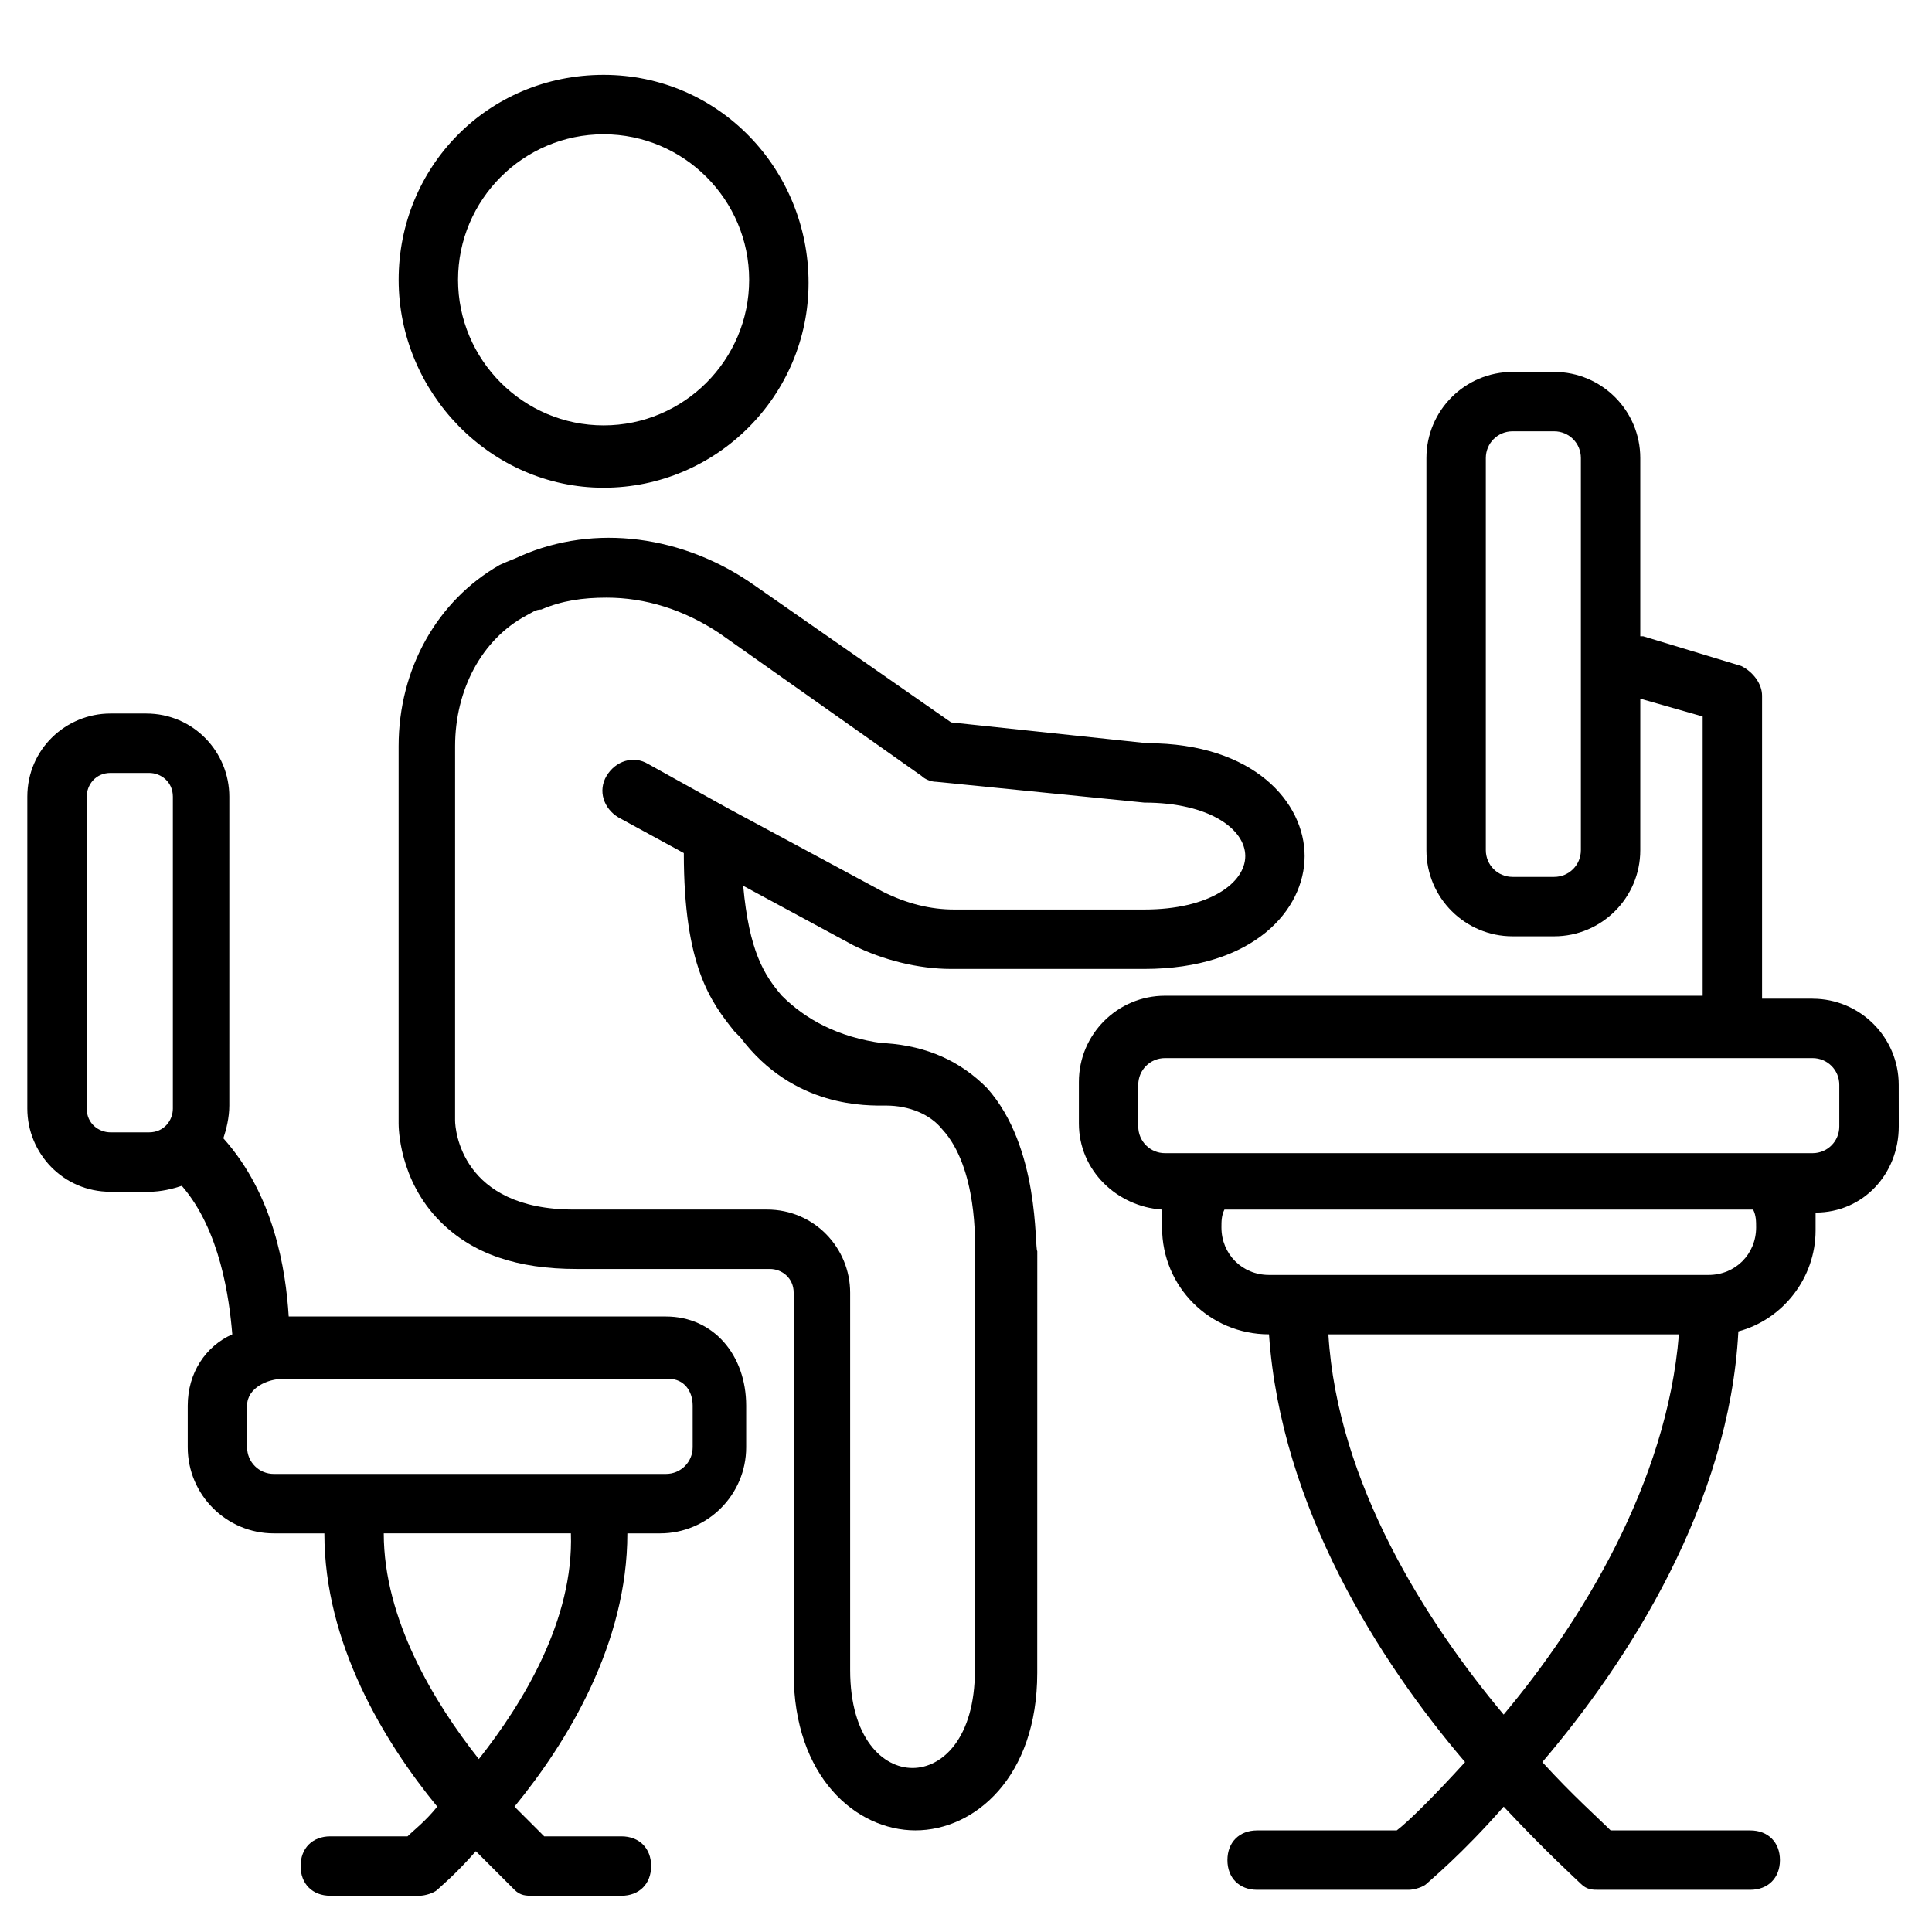 <?xml version="1.0" encoding="UTF-8"?>
<!-- Uploaded to: ICON Repo, www.iconrepo.com, Generator: ICON Repo Mixer Tools -->
<svg fill="#000000" width="800px" height="800px" version="1.1" viewBox="144 144 512 512" xmlns="http://www.w3.org/2000/svg">
 <g>
  <path d="m303.96 273.26c29.914 0 54.316-24.402 54.316-54.316 0-29.914-23.617-55.105-54.316-55.105-30.699 0-54.316 24.402-54.316 54.316 0 29.918 24.402 55.105 54.316 55.105zm0-93.676c21.254 0 38.574 17.32 38.574 38.574s-17.32 38.574-38.574 38.574c-21.254 0-38.574-17.32-38.574-38.574 0-21.258 17.32-38.574 38.574-38.574z"/>
  <path d="m405.51 432.27c-7.086-7.086-15.742-11.02-26.766-11.809h-0.789c-11.809-1.574-20.469-6.297-26.766-12.594-4.723-5.512-8.66-11.809-10.234-29.125l29.125 15.742c7.871 3.938 17.32 6.297 25.977 6.297h51.176c29.125 0 42.508-15.742 42.508-29.914 0-14.168-13.383-29.914-41.723-29.914l-51.957-5.512-51.957-36.211c-18.895-13.383-42.508-16.531-62.188-7.871-1.574 0.789-3.938 1.574-5.512 2.363-16.531 9.445-26.766 27.551-26.766 48.02v99.977c0 0.789 0 14.957 11.02 25.977 8.66 8.66 20.469 12.594 36.211 12.594h51.168c3.148 0 6.297 2.363 6.297 6.297v100.76c0 27.551 16.531 41.723 32.273 41.723 15.742 0 32.273-14.168 32.273-41.723l0.012-111.78c-0.785-0.789 0.789-27.551-13.383-43.297zm-3.148 42.508v111.78c0 18.105-8.66 25.977-16.531 25.977s-16.531-7.871-16.531-25.977v-99.973c0-11.809-9.445-22.043-22.043-22.043h-51.168c-29.914 0-31.488-21.254-31.488-23.617l0.004-99.184c0-14.957 7.086-28.34 18.895-34.637 1.574-0.789 2.363-1.574 3.938-1.574 5.512-2.363 11.02-3.148 17.32-3.148 10.234 0 20.469 3.148 29.914 9.445l53.531 37.785c0.789 0.789 2.363 1.574 3.938 1.574l55.105 5.512c17.32 0 26.766 7.086 26.766 14.168 0 7.086-9.445 14.168-26.766 14.168h-50.383c-6.297 0-12.594-1.574-18.895-4.723l-40.941-22.039-21.254-11.809c-3.938-2.363-8.66-0.789-11.02 3.148-2.363 3.938-0.789 8.66 3.148 11.02l17.32 9.445c0 29.914 7.086 39.359 13.383 47.23l1.574 1.574c14.168 18.895 33.852 18.105 38.574 18.105 6.297 0 11.809 2.363 14.957 6.297 9.441 10.238 8.652 30.707 8.652 31.492z"/>
  <path d="m624.35 408.66h-13.383v-80.293c0-3.148-2.363-6.297-5.512-7.871l-25.977-7.871h-0.789v-47.23c0-12.594-10.234-22.828-22.828-22.828h-11.02c-12.594 0-22.828 10.234-22.828 22.828v103.91c0 12.594 10.234 22.828 22.828 22.828h11.02c12.594 0 22.828-10.234 22.828-22.828l0.004-40.152 16.531 4.723v74h-142.48c-12.594 0-22.828 10.234-22.828 22.828v11.02c0 12.594 10.234 22.043 22.043 22.828v4.723c0 15.742 12.594 28.34 28.34 28.34 3.148 45.656 29.125 86.594 51.957 113.36-7.871 8.66-14.957 15.742-18.105 18.105h-37c-4.723 0-7.871 3.148-7.871 7.871s3.148 7.871 7.871 7.871h40.148c1.574 0 3.938-0.789 4.723-1.574 0.789-0.789 9.445-7.871 20.469-20.469 11.02 11.809 19.68 19.68 20.469 20.469 1.574 1.574 3.148 1.574 4.723 1.574h40.148c4.723 0 7.871-3.148 7.871-7.871s-3.148-7.871-7.871-7.871h-37c-3.148-3.148-10.234-9.445-18.105-18.105 22.828-26.766 49.594-68.488 51.957-114.14 11.809-3.148 20.469-14.168 20.469-26.766v-4.723c12.594 0 22.043-10.234 22.043-22.828l-0.012-11.016c0-12.598-10.234-22.832-22.828-22.832zm-61.402-39.359c0 3.938-3.148 7.086-7.086 7.086h-11.02c-3.938 0-7.086-3.148-7.086-7.086v-103.91c0-3.938 3.148-7.086 7.086-7.086h11.02c3.938 0 7.086 3.148 7.086 7.086zm-66.91 128.32h92.887c-3.148 39.359-25.977 76.359-46.445 100.76-20.465-24.406-44.082-61.402-46.441-100.76zm100.76-15.746h-116.51c-7.086 0-12.594-5.512-12.594-12.594 0-1.574 0-3.148 0.789-4.723h140.12c0.789 1.574 0.789 3.148 0.789 4.723-0.004 7.082-5.516 12.594-12.598 12.594zm34.637-39.359c0 3.938-3.148 7.086-7.086 7.086h-171.61c-3.938 0-7.086-3.148-7.086-7.086v-11.02c0-3.938 3.148-7.086 7.086-7.086h171.61c3.938 0 7.086 3.148 7.086 7.086z"/>
  <path d="m320.49 492.89h-99.977c-0.789-12.594-3.938-32.273-17.32-47.23 0.789-2.363 1.574-5.512 1.574-8.66l0.004-81.867c0-11.809-9.445-22.043-22.043-22.043h-9.445c-11.809 0-22.043 9.445-22.043 22.043v82.656c0 11.809 9.445 22.043 22.043 22.043h10.234c3.148 0 6.297-0.789 8.66-1.574 10.234 11.809 12.594 29.914 13.383 39.359-7.086 3.148-11.809 10.234-11.809 18.895v11.02c0 12.594 10.234 22.828 22.828 22.828h13.383c0 29.125 15.742 55.105 29.914 72.422-3.148 3.938-6.297 6.297-7.871 7.871h-20.469c-4.723 0-7.871 3.148-7.871 7.871 0 4.723 3.148 7.871 7.871 7.871h23.617c1.574 0 3.938-0.789 4.723-1.574 0.789-0.789 4.723-3.938 10.234-10.234l10.234 10.234c1.574 1.574 3.148 1.574 4.723 1.574h23.617c4.723 0 7.871-3.148 7.871-7.871 0-4.723-3.148-7.871-7.871-7.871h-20.469c-1.574-1.574-4.723-4.723-7.871-7.871 14.168-17.32 29.914-43.297 29.914-72.422h8.66c12.594 0 22.828-10.234 22.828-22.828v-11.02c-0.004-13.387-8.664-23.621-21.258-23.621zm-130.68-55.102c0 3.148-2.363 6.297-6.297 6.297h-10.234c-3.148 0-6.297-2.363-6.297-6.297v-82.656c0-3.148 2.363-6.297 6.297-6.297h10.234c3.148 0 6.297 2.363 6.297 6.297zm81.082 172.39c-11.809-14.957-25.191-37-25.191-59.828h49.594c0.785 22.832-12.594 44.875-24.402 59.828zm56.676-82.656c0 3.938-3.148 7.086-7.086 7.086h-103.91c-3.938 0-7.086-3.148-7.086-7.086v-11.02c0-4.723 5.512-7.086 9.445-7.086h102.34c3.938 0 6.297 3.148 6.297 7.086z"/>
 </g>
</svg>